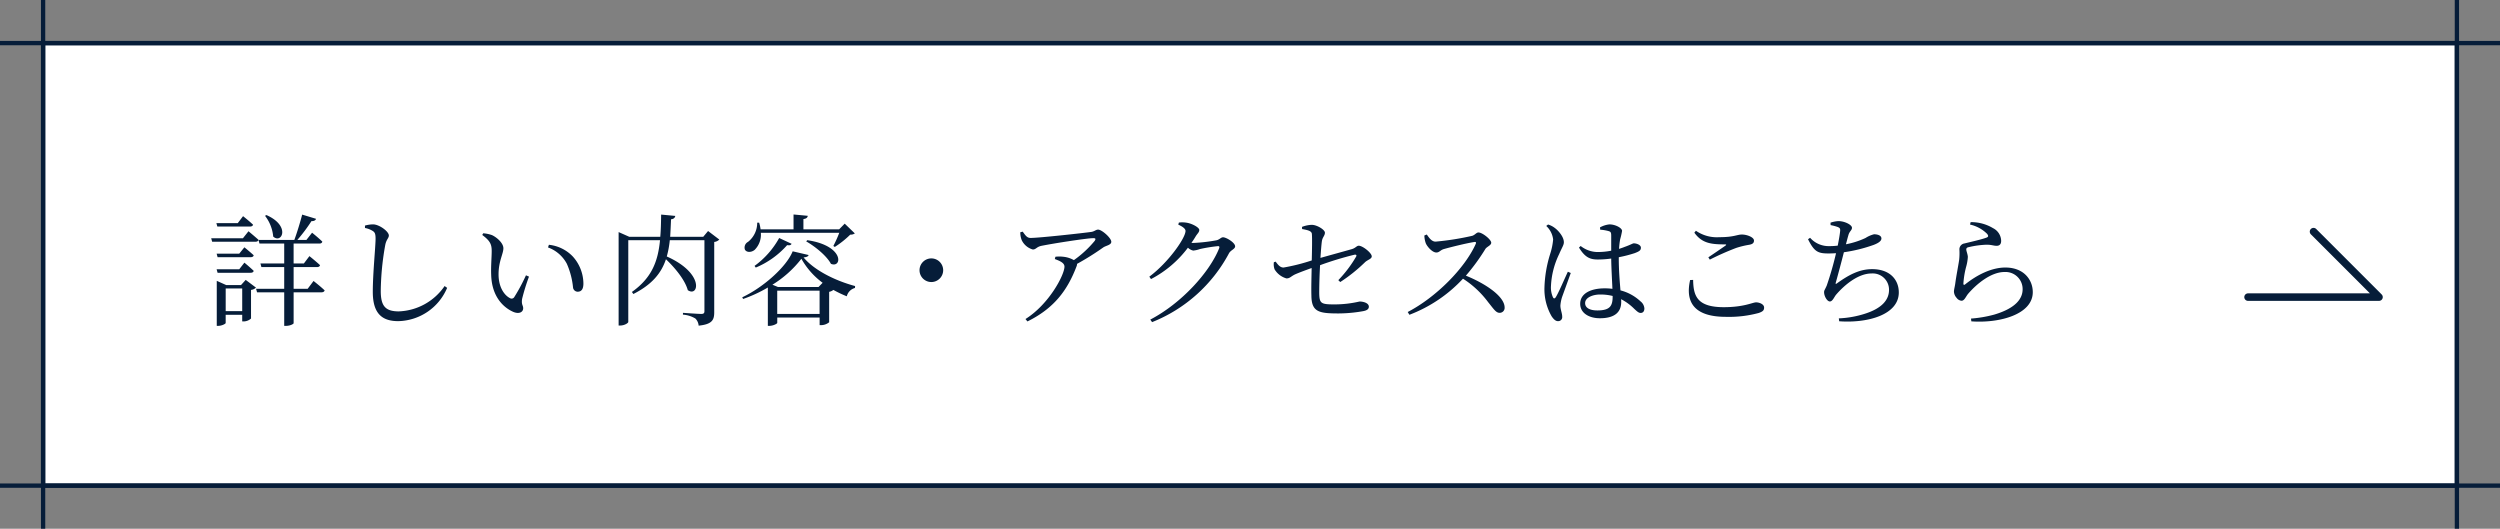 <svg xmlns="http://www.w3.org/2000/svg" width="580" height="122.668" viewBox="0 0 580 122.668">
  <rect x="0" y="0" width="580" height="122.668" fill="#808080" stroke="none"/>
  <g id="グループ_1979" data-name="グループ 1979" transform="translate(-2543.5 -2337.282)">
    <g id="グループ_1432" data-name="グループ 1432" transform="translate(2553.5 2347.282)">
      <path id="パス_3266" data-name="パス 3266" d="M0,0H560V102.668H0Z" fill="#fff" stroke="#061d39" stroke-width="1"/>
      <path id="パス_3267" data-name="パス 3267" d="M13.412-23.268a9.188,9.188,0,0,1,1.9,4.816c1.96,1.792,4.144-2.464-1.568-4.984Zm-3.5,2.492c.392,0,.644-.14.728-.42-.868-.84-2.324-1.988-2.324-1.988L7.084-21.56H2.128l.224.784ZM8.288-18.06H.924l.224.812H11.172c.392,0,.644-.14.728-.448-.9-.812-2.324-1.988-2.324-1.988Zm-6.1,3.584.224.812h7.644c.392,0,.672-.14.728-.448C9.94-14.9,8.624-15.96,8.624-15.96l-1.2,1.484Zm7.868,4.424c.392,0,.672-.14.728-.448-.84-.812-2.156-1.9-2.156-1.9l-1.2,1.54H2.184l.224.812Zm-5.768,8.9V-6.412H8.12v5.264ZM7.84-7.2H4.4l-2.184-.98V2.268H2.52c.868,0,1.764-.476,1.764-.672v-1.9H8.12v1.54h.336A2.576,2.576,0,0,0,10.164.56V-6.076a1.911,1.911,0,0,0,1.148-.532L8.932-8.4ZM23.3-6.328H20.048v-5.04h5.4c.392,0,.644-.14.728-.448-.924-.868-2.464-2.1-2.464-2.1l-1.288,1.708h-2.38v-4.62h5.964c.392,0,.616-.14.7-.448-.868-.868-2.38-2.072-2.38-2.072l-1.316,1.68h-2.1a38.506,38.506,0,0,0,3.276-4.368c.616.028.952-.2,1.064-.532l-3.22-.98c-.448,1.736-1.176,4.144-1.82,5.88H11.9l.224.84h5.74v4.62H12.348l.224.84h5.292v5.04H11.34l.224.812h6.3V2.268H18.2c1.148,0,1.848-.476,1.848-.616V-5.516h6.44c.392,0,.672-.14.756-.448-.952-.924-2.576-2.184-2.576-2.184ZM38.416-19.74c.476.308.644.672.644,1.792,0,1.764-.644,8.064-.644,12.32,0,4.928,2.044,6.8,5.88,6.8A12.6,12.6,0,0,0,55.664-6.552l-.588-.42a13.476,13.476,0,0,1-10.64,5.88c-3.164,0-4.172-1.316-4.172-4.76A63.338,63.338,0,0,1,41.3-16.464c.252-1.344.84-1.6.84-2.24,0-.9-2.128-2.52-3.612-2.576A7.308,7.308,0,0,0,36.6-21v.56A5.04,5.04,0,0,1,38.416-19.74ZM65.884-9.492c.168,5.124,2.968,7.588,5.18,8.54,1.316.532,2.24.028,2.24-.868,0-.7-.448-.784-.252-2.156a46.984,46.984,0,0,1,1.6-5.18l-.7-.308A42.179,42.179,0,0,1,71.232-4.4a.718.718,0,0,1-1.008.224c-1.12-.56-2.632-2.3-2.632-5.516,0-3.052,1.12-4.76,1.12-6.048,0-1.2-1.54-2.548-2.66-3.052a7.816,7.816,0,0,0-2.016-.42l-.224.392C65.66-17.444,66-16.632,66-15.092,66-13.636,65.8-11.564,65.884-9.492ZM83.44-12.124a17.861,17.861,0,0,1,1.428,5.46,1.1,1.1,0,0,0,1.064,1.008c.9,0,1.344-.616,1.344-1.9A9.456,9.456,0,0,0,84.84-13.8a8.935,8.935,0,0,0-5.572-2.744l-.2.616A8.051,8.051,0,0,1,83.44-12.124ZM116.2-19.74,115.08-18.4h-7.672c.084-1.288.14-2.632.2-4.06.644-.056.924-.392.98-.784l-3.276-.308c-.028,1.848-.056,3.556-.2,5.152h-7.2l-2.464-1.092V2.184h.392c.952,0,1.848-.56,1.848-.84V-17.612h7.364c-.476,4.9-1.9,8.736-6.524,12.012l.336.476c4.368-2.212,6.5-4.872,7.56-8.064,2.072,1.96,4.424,4.788,5.068,7.168,2.52,1.736,3.948-3.892-4.872-7.812a22.087,22.087,0,0,0,.7-3.78h8.036V-1.148c0,.448-.168.644-.728.644-.784,0-4.256-.252-4.256-.252v.42a6.5,6.5,0,0,1,2.884.9,2.614,2.614,0,0,1,.756,1.652C117.208,1.9,117.628.84,117.628-.9v-16.3a1.921,1.921,0,0,0,1.176-.56Zm30.436.42a28.386,28.386,0,0,1-1.372,3.052l.336.224a21.7,21.7,0,0,0,3.584-2.856,1.673,1.673,0,0,0,1.064-.28L147.9-21.448l-1.288,1.316H138.32v-2.38c.7-.084.952-.364,1.008-.756l-3.3-.308v3.444H128.38a8.5,8.5,0,0,0-.336-1.54H127.6a5.634,5.634,0,0,1-2.128,4.452,1.488,1.488,0,0,0-.728,1.792c.392.728,1.54.672,2.268.056a4.948,4.948,0,0,0,1.428-3.948Zm-7.672,1.988c2.072,1.176,4.76,3.36,5.74,5.208,2.6,1.092,3.22-4.2-5.488-5.488Zm-11.7,6.076a19.971,19.971,0,0,0,7.28-5.208c.644.112.868-.028,1.036-.308l-2.884-1.344a19.866,19.866,0,0,1-5.712,6.468Zm14.56,4.508h-9.408l-1.288-.532a25.143,25.143,0,0,0,6.72-6.02,17.668,17.668,0,0,0,4.928,5.572ZM132.244-.5v-5.4h9.828V-.5Zm3.584-14.532c-1.428,3.584-6.8,8.372-11.7,10.668l.2.392a32.261,32.261,0,0,0,5.74-2.66v8.9h.308c.924,0,1.876-.5,1.876-.7V.336h9.828V2.1h.364a2.977,2.977,0,0,0,1.848-.672V-5.628a2.286,2.286,0,0,0,.98-.448,26.307,26.307,0,0,0,3.108,1.484,2.659,2.659,0,0,1,1.9-1.932l.028-.448c-4.592-1.232-9.464-3.64-11.956-6.636.728-.084,1.064-.224,1.176-.56Zm34.916,4.4A2.748,2.748,0,0,0,168-13.384a2.748,2.748,0,0,0-2.744,2.744A2.748,2.748,0,0,0,168-7.9,2.748,2.748,0,0,0,170.744-10.64Zm17.892-8.82a4.83,4.83,0,0,0,.336,1.848,4.082,4.082,0,0,0,2.576,2.156c.728,0,.84-.588,1.932-.84,3.052-.616,10.724-1.792,12.04-1.792.56,0,.7.112.364.644a24.872,24.872,0,0,1-4.816,4.452,6.22,6.22,0,0,0-2.464-.784,7.862,7.862,0,0,0-1.82,0l-.14.532c1.2.448,2.24.9,2.24,1.764,0,1.876-3.528,8.68-9.044,12.152l.448.56c6.1-3,9.268-7.14,11.424-12.852a1.184,1.184,0,0,0,.084-.5,63.308,63.308,0,0,0,6.076-3.808c.644-.448,1.876-.56,1.876-1.316,0-.9-2.212-2.828-3.052-2.828-.532,0-.84.42-1.568.532-1.708.252-12.1,1.4-14.112,1.4-.84,0-1.2-.616-1.82-1.456Zm36.652-1.764c.952.42,1.68.924,1.68,1.456,0,1.652-4,7.336-8.4,10.612l.392.56a25.317,25.317,0,0,0,8.568-7.28,2.576,2.576,0,0,0,1.232.672,6.526,6.526,0,0,0,1.568-.364,36.31,36.31,0,0,1,4.172-.672c.28,0,.392.112.28.476C232.54-10.136,225.988-2.94,218.792.812l.42.588a34.757,34.757,0,0,0,17.864-16.016c.448-.728,1.4-.952,1.4-1.568,0-.868-2.072-2.1-2.8-2.1-.5,0-.784.532-1.54.7a39.106,39.106,0,0,1-5.376.616,2.264,2.264,0,0,1-.42-.028,18.169,18.169,0,0,0,1.008-1.54c.448-.7.812-.924.812-1.456,0-.56-1.652-1.484-2.968-1.68a6.283,6.283,0,0,0-1.764-.028ZM262.864-7.9a37.241,37.241,0,0,0,5.74-4.592c.616-.588,1.568-.756,1.568-1.372,0-.784-2.1-2.464-3.024-2.464-.448,0-.728.532-1.568.784-1.568.448-4.928,1.372-7.308,2.044.112-1.68.224-3.136.336-3.892.14-.924.7-1.26.7-1.96s-1.876-1.82-3.052-1.82a7,7,0,0,0-2.268.476l.028.5c1.372.252,2.212.448,2.268,1.148.084,1.092.028,3.864-.028,6.132a44.54,44.54,0,0,1-6.552,1.652c-.756,0-1.26-.588-1.82-1.372l-.42.14a3.47,3.47,0,0,0,.168,1.652,4.719,4.719,0,0,0,2.744,2.1c.84,0,.98-.448,2.044-.952,1.036-.448,2.548-1.008,3.808-1.456-.028,1.876-.112,4.536-.056,6.384C256.2-.952,257.908-.616,262.5-.616a33,33,0,0,0,5.684-.532c.756-.14,1.316-.42,1.316-1.036,0-.84-1.26-1.2-2.156-1.2a25.526,25.526,0,0,1-5.8.672c-3.164,0-3.5-.224-3.556-2.576,0-1.652.056-4.172.2-6.524a74.134,74.134,0,0,1,8.008-2.436c.392-.056.532.14.336.476a28.308,28.308,0,0,1-4.116,5.432ZM282.38-18.7a5.7,5.7,0,0,0,.336,1.82c.336.784,1.512,2.128,2.436,2.128.728,0,.9-.56,1.792-.812,1.484-.42,5.292-1.372,7.028-1.624.308-.056.476.028.336.42-2.52,5.656-9.212,12.4-15.792,15.82l.392.644A32.878,32.878,0,0,0,291.34-8.68a22.145,22.145,0,0,1,5.824,5.432c1.316,1.624,1.82,2.492,2.688,2.492A1.153,1.153,0,0,0,301-1.988c0-2.576-4.424-5.544-8.988-7.392a47.076,47.076,0,0,0,4.536-6.216c.364-.532,1.344-.812,1.344-1.428,0-.728-2.044-2.38-2.968-2.38-.476,0-.84.616-1.456.784a63.816,63.816,0,0,1-8.484,1.344c-.952,0-1.54-.952-2.044-1.652Zm33.292,8.4c-.672,1.428-2.184,4.956-2.8,5.908-.252.392-.5.364-.672,0a5.479,5.479,0,0,1-.448-2.576,18.851,18.851,0,0,1,1.9-7.42c.672-1.568,1.092-2.1,1.092-2.744,0-1.316-1.372-2.772-2.016-3.248a4.909,4.909,0,0,0-1.652-.868l-.42.336a5.06,5.06,0,0,1,1.6,3.136,15.218,15.218,0,0,1-.7,3.388,28.8,28.8,0,0,0-1.316,7.756A12.574,12.574,0,0,0,311.892.028c.448.672.924,1.148,1.484,1.148a.937.937,0,0,0,.98-1.064c0-.756-.42-1.652-.42-2.548a8.8,8.8,0,0,1,.392-1.988c.364-1.008,1.484-4.088,2.016-5.572Zm10.388,5.74c0,2.156-.56,3.248-3.556,3.248-1.568,0-2.828-.5-2.828-1.708,0-1.288,1.792-1.988,3.472-1.988a11.715,11.715,0,0,1,2.912.336Zm1.428-9.1a29.109,29.109,0,0,0,3.7-.952c1.008-.392,1.428-.616,1.428-1.26s-.98-1.008-1.652-1.008c-.252,0-.728.336-2.156.84-.336.14-.756.28-1.26.448a18.087,18.087,0,0,1,.252-2.212,17.774,17.774,0,0,0,.448-1.96c0-.672-1.54-1.512-2.94-1.512a5.706,5.706,0,0,0-2.184.7l.056.532a9.785,9.785,0,0,1,1.988.336c.42.14.56.28.56,1.064v3.472a16.328,16.328,0,0,1-3.22.308,6.411,6.411,0,0,1-3.864-1.4l-.392.364c1.484,2.436,2.716,2.772,4.452,2.772a22.306,22.306,0,0,0,3.024-.224c.028,2.268.2,5.068.28,7.028a12.456,12.456,0,0,0-1.82-.112c-3.08,0-5.656,1.12-5.656,3.584C318.528-.7,320.6.5,323.092.5c3.528,0,4.956-1.484,4.956-3.78a5.178,5.178,0,0,0-.028-.644,12.232,12.232,0,0,1,3.052,2.24c.644.588,1.008.952,1.484.952.56,0,.868-.392.868-1.064a2.3,2.3,0,0,0-.9-1.624,10.673,10.673,0,0,0-4.648-2.548c-.168-2.016-.392-4.62-.392-7.42Zm16.548,5.292c-1.148,5.04.84,8.54,8.288,8.54a26.409,26.409,0,0,0,7.644-.9c.952-.336,1.232-.616,1.232-1.26,0-.756-1.064-1.2-1.876-1.2-.756,0-2.8,1.12-7.476,1.12-6.216,0-7.056-2.632-7.112-6.328ZM348.6-13.1a62.837,62.837,0,0,1,6.132-2.716,19.545,19.545,0,0,1,3-.728c.784-.14,1.12-.42,1.12-.98,0-.784-1.652-1.4-2.8-1.4s-1.82.616-5.236.616A8.516,8.516,0,0,1,345.38-19.8l-.364.448c1.764,2.464,3.892,2.716,7.056,2.716.392,0,.42.084.14.308-.98.672-2.632,1.82-3.948,2.688Zm28.028-8.008a10.859,10.859,0,0,1,1.68.448c.448.2.588.364.532.924-.056.644-.28,2.016-.56,3.388a14.629,14.629,0,0,1-1.876.112,5.758,5.758,0,0,1-4.536-1.932l-.476.336c1.456,2.968,2.38,3.3,4.76,3.3.588,0,1.148-.028,1.736-.056a75.782,75.782,0,0,1-2.156,7.5c-.42.98-.616,1.092-.616,1.54,0,.924.7,2.156,1.344,2.156s1.008-1.092,1.484-1.624c1.932-2.24,5.1-4.872,8.176-4.872a3.775,3.775,0,0,1,4.06,3.808c0,2.016-1.26,4.256-5.992,5.656a22.866,22.866,0,0,1-5.656.952l.084.672c6.58.476,13.832-1.484,13.832-6.692,0-2.856-1.96-5.4-6.188-5.4-2.884,0-5.292,1.26-7.98,3.164-.532.42-.56.308-.392-.252.392-1.4,1.26-4.592,1.82-6.832a35.189,35.189,0,0,0,6.916-1.708c1.092-.42,1.792-.9,1.792-1.484,0-.784-1.064-.98-1.708-.98a6.633,6.633,0,0,0-1.988.868,19.212,19.212,0,0,1-4.536,1.456c.224-.84.392-1.512.56-2.072.252-.98.84-1.148.84-1.764,0-.672-1.68-1.54-3.136-1.54a6.734,6.734,0,0,0-1.848.364ZM412.916-19.1c.364.448.336.7-.056.868-1.064.42-3.78,1.036-5.152,1.372a1.38,1.38,0,0,0-1.2,1.428,14.289,14.289,0,0,1-.056,2.38c-.2,1.372-.7,3.892-.9,5.46-.112.812-.308,1.428-.308,1.932a2.3,2.3,0,0,0,.616,1.428,1.576,1.576,0,0,0,1.148.672c.644,0,.98-.924,1.484-1.568,2.016-2.352,5.348-5.1,8.484-5.1a3.967,3.967,0,0,1,4.2,4c0,2.1-1.484,4.368-6.58,5.88a28.57,28.57,0,0,1-5.4.924l.084.644c6.58.476,14.252-1.624,14.252-6.776,0-2.884-2.1-5.712-6.356-5.712-3.192,0-6.552,1.68-9.352,3.92-.224.168-.364.14-.392-.168a20.266,20.266,0,0,1,.616-3.836,10.682,10.682,0,0,0,.42-2.38c-.028-.616-.364-1.372-.364-1.708,0-.28.112-.476.588-.56a20.483,20.483,0,0,1,4.116-.56c1.232,0,1.568.252,2.352.252.7,0,1.036-.42,1.036-1.148a3.37,3.37,0,0,0-1.876-2.94,9.788,9.788,0,0,0-5.208-1.4l-.14.56A8.094,8.094,0,0,1,412.916-19.1Z" transform="translate(38.073 63.334)" fill="#061d39"/>
    </g>
    <path id="パス_3268" data-name="パス 3268" d="M0,0V122.668" transform="translate(2553.5 2337.282)" fill="none" stroke="#061d39" stroke-width="1"/>
    <path id="パス_3269" data-name="パス 3269" d="M0,0V122.668" transform="translate(3113.5 2337.282)" fill="none" stroke="#061d39" stroke-width="1"/>
    <path id="パス_3270" data-name="パス 3270" d="M0,580V0" transform="translate(2543.5 2347.282) rotate(-90)" fill="none" stroke="#061d39" stroke-width="1"/>
    <path id="パス_3271" data-name="パス 3271" d="M0,580V0" transform="translate(2543.5 2449.95) rotate(-90)" fill="none" stroke="#061d39" stroke-width="1"/>
    <path id="パス_1819" data-name="パス 1819" d="M3946.973,4072.506h30.381l-15.19-15.19" transform="translate(-881.926 -1666.295)" fill="none" stroke="#061d39" stroke-linecap="round" stroke-linejoin="round" stroke-width="1.75"/>
  </g>
</svg>
